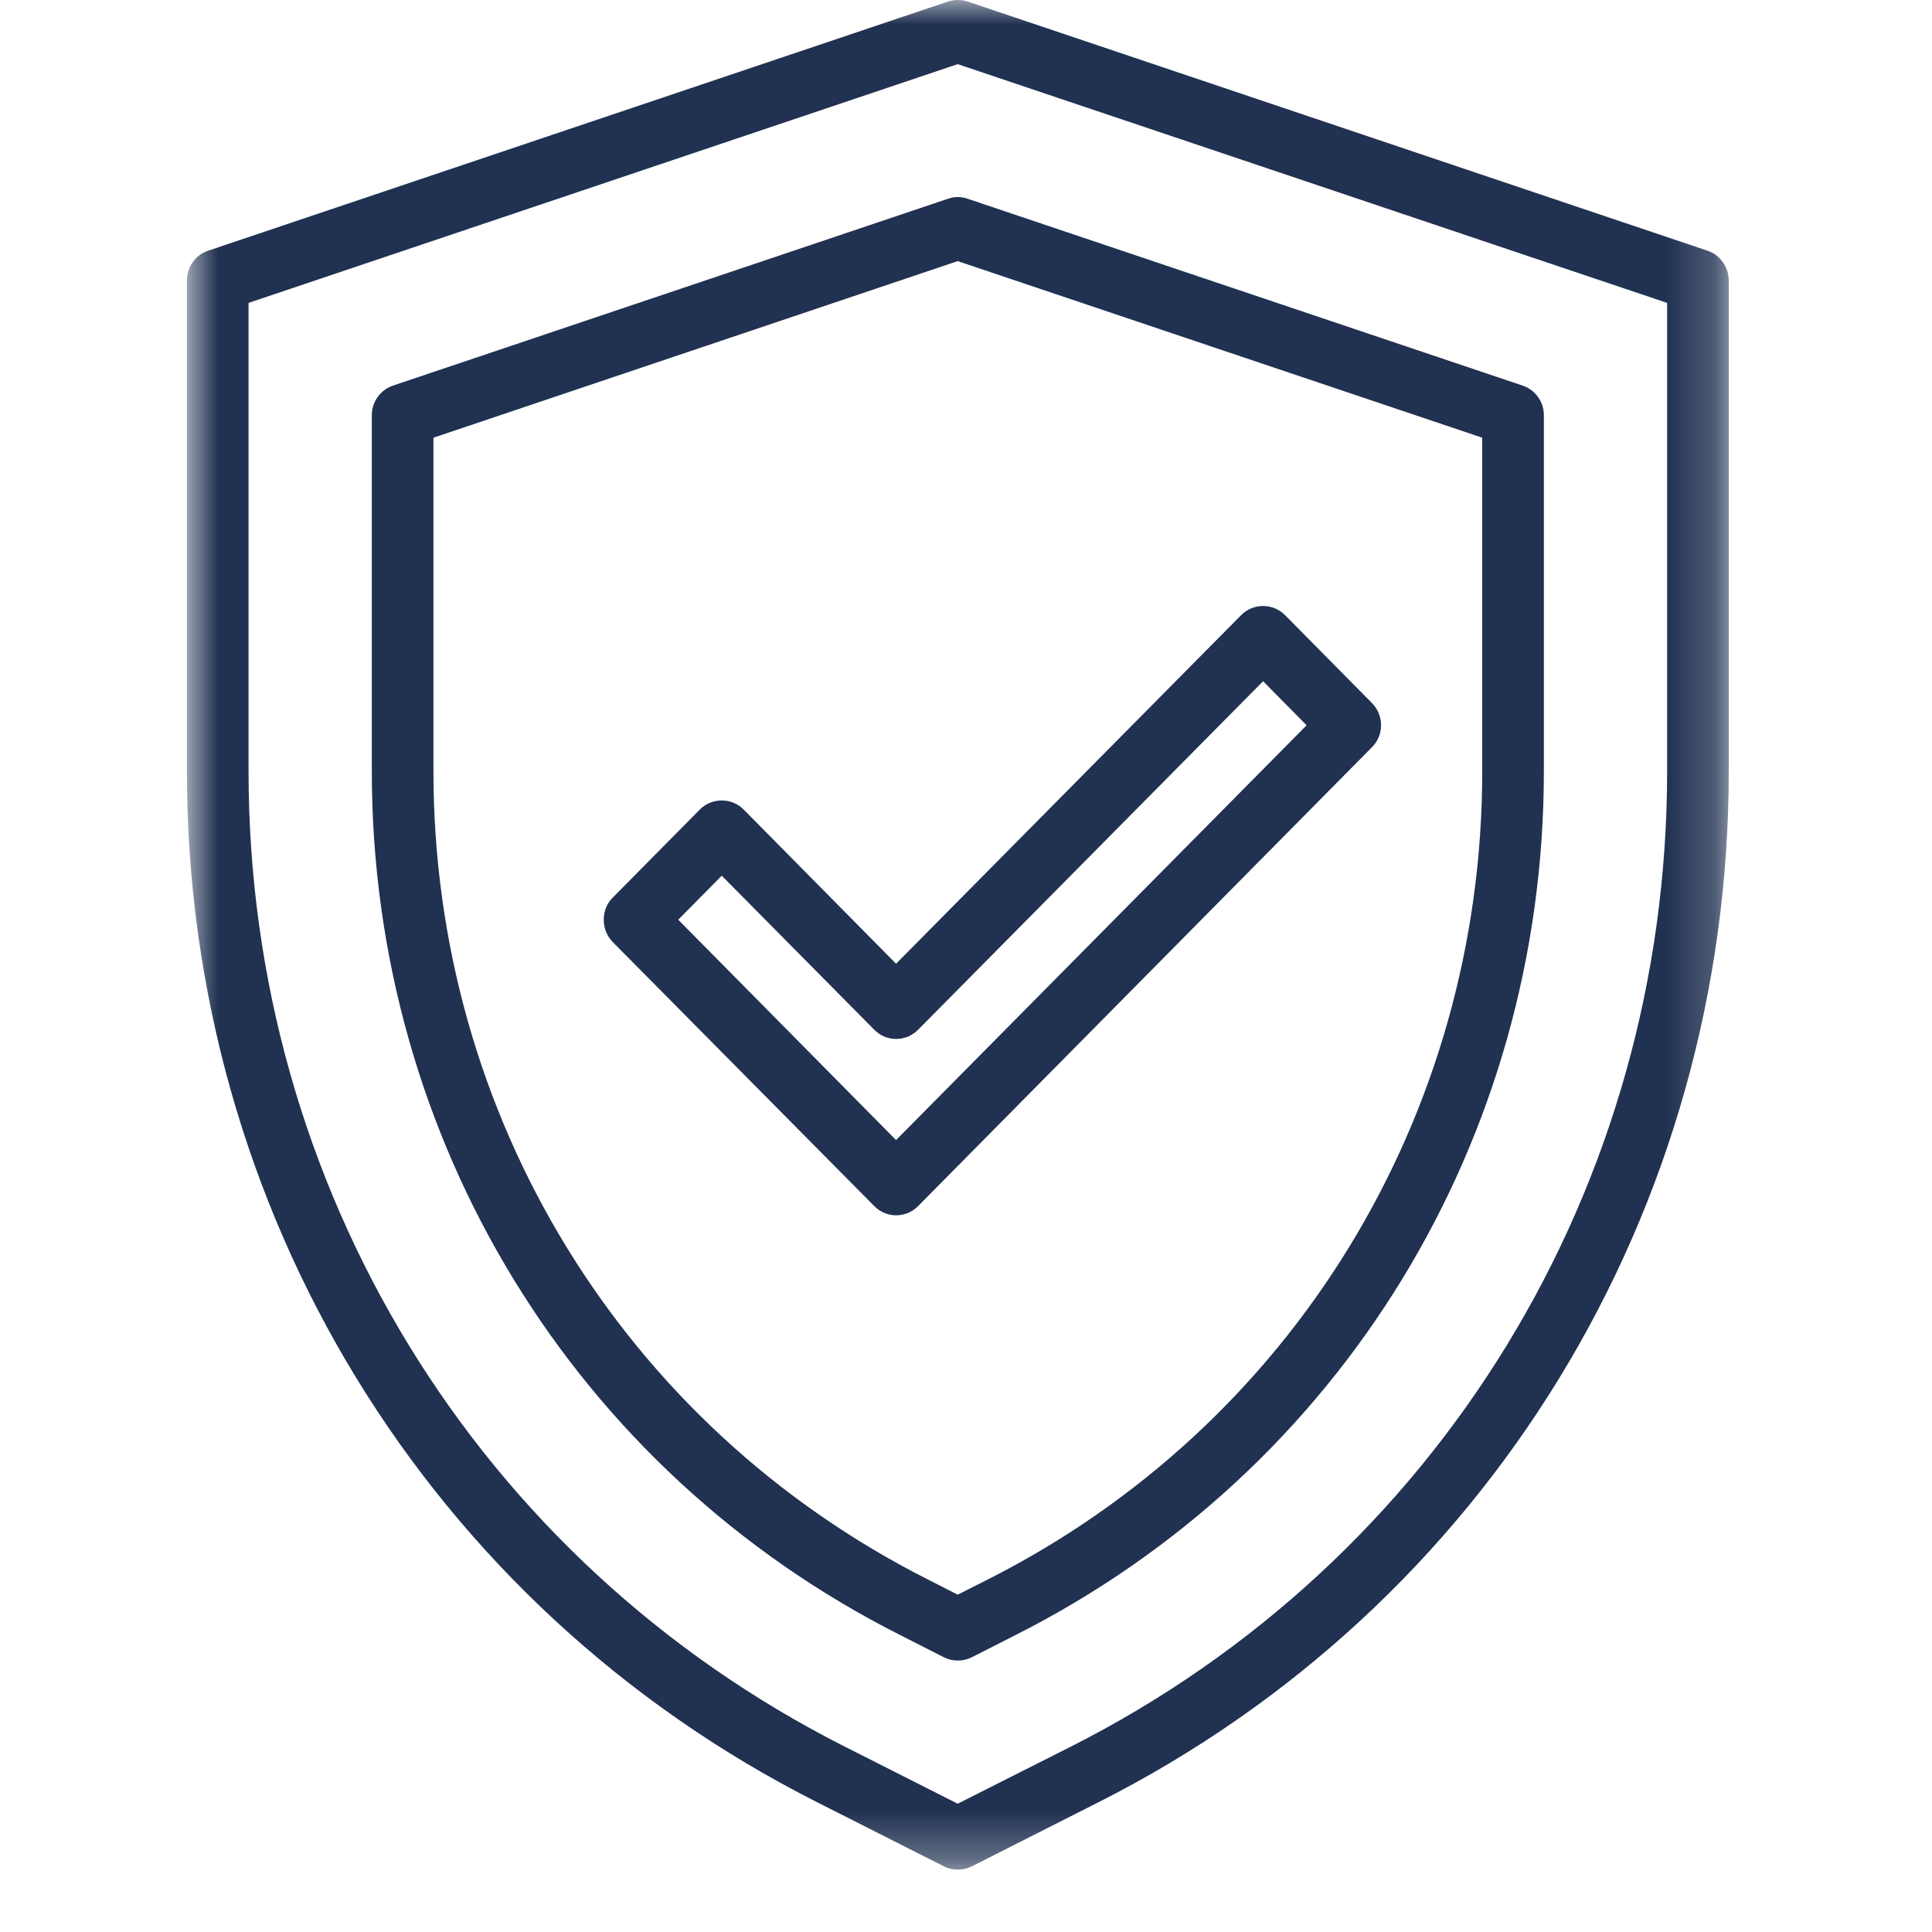 <?xml version="1.0" encoding="UTF-8"?>
<svg xmlns="http://www.w3.org/2000/svg" width="40" height="40" viewBox="0 0 40 40" fill="none">
  <mask id="mask0_2656_872" style="mask-type:luminance" maskUnits="userSpaceOnUse" x="3" y="0" width="33" height="39">
    <path d="M3.865 0H35.797V38.708H3.865V0Z" fill="white"></path>
  </mask>
  <g mask="url(#mask0_2656_872)">
    <path d="M5.146 6.271V15.969C5.146 24.578 9.88 32.318 17.5 36.167L19.828 37.344L22.161 36.167C29.781 32.318 34.516 24.578 34.516 15.969V6.271L19.828 1.328L5.146 6.271ZM19.828 38.708C19.734 38.708 19.635 38.688 19.542 38.641L16.927 37.318C8.87 33.25 3.87 25.068 3.87 15.969V5.807C3.87 5.531 4.042 5.281 4.302 5.193L19.63 0.031C19.76 -0.01 19.901 -0.01 20.031 0.031L35.359 5.193C35.614 5.281 35.792 5.531 35.792 5.807V15.969C35.792 25.068 30.792 33.25 22.734 37.318L20.12 38.641C20.026 38.688 19.927 38.708 19.828 38.708Z" fill="#203151"></path>
  </g>
  <path d="M8.974 9.062V15.969C8.974 23.099 12.901 29.515 19.214 32.703L19.828 33.016L20.448 32.703C26.76 29.515 30.688 23.099 30.688 15.969V9.062L19.828 5.406L8.974 9.062ZM19.828 34.38C19.734 34.38 19.635 34.359 19.542 34.312L18.641 33.854C11.891 30.448 7.698 23.594 7.698 15.969V8.594C7.698 8.318 7.875 8.073 8.135 7.984L19.63 4.114C19.76 4.068 19.901 4.068 20.031 4.114L31.526 7.984C31.787 8.073 31.964 8.318 31.964 8.594V15.969C31.964 23.594 27.771 30.448 21.021 33.854L20.12 34.312C20.026 34.359 19.927 34.38 19.828 34.38Z" fill="#203151"></path>
  <path d="M14.042 19.042L18.552 23.604L27.052 15.016L26.151 14.104L19.005 21.323C18.755 21.573 18.354 21.573 18.104 21.323L14.943 18.13L14.042 19.042ZM18.552 25.162C18.385 25.162 18.224 25.094 18.104 24.974L12.682 19.5C12.562 19.375 12.5 19.213 12.5 19.042C12.5 18.87 12.562 18.708 12.682 18.588L14.49 16.76C14.74 16.51 15.146 16.51 15.396 16.76L18.552 19.953L25.698 12.734C25.948 12.484 26.354 12.484 26.604 12.734L28.406 14.557C28.656 14.812 28.656 15.219 28.406 15.469L19.005 24.974C18.885 25.094 18.724 25.162 18.552 25.162Z" fill="#203151"></path>
</svg>